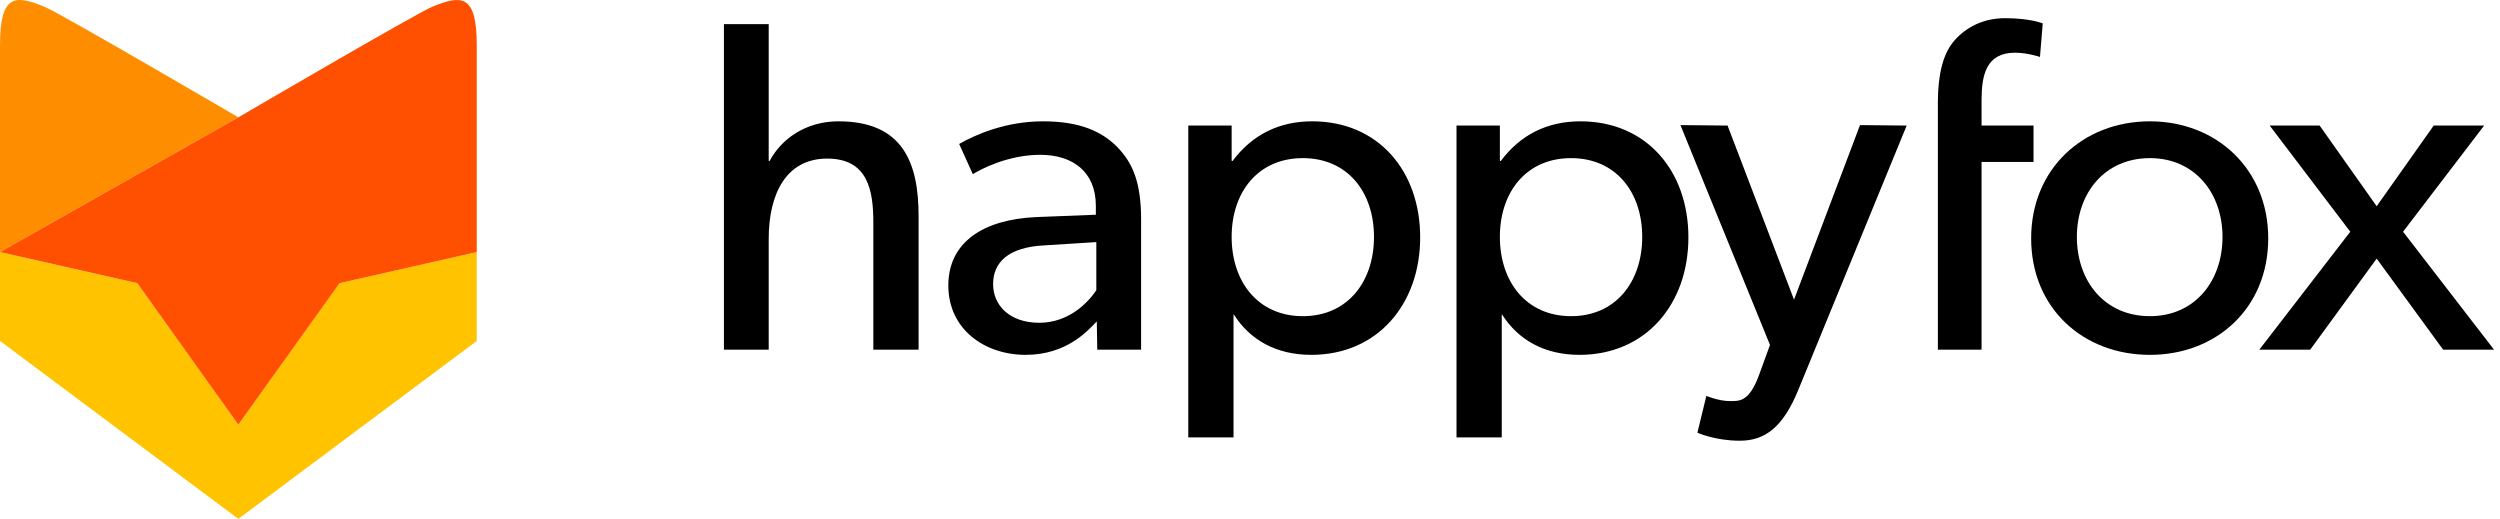 <svg xmlns="http://www.w3.org/2000/svg" width="212" height="44" viewBox="0 0 212 44" fill="none"><path fill-rule="evenodd" clip-rule="evenodd" d="M20.211 44L0 28.911V21.373L11.636 24.009L20.219 36.01L28.789 24.009L40.426 21.373H40.429V28.911L20.211 44Z" fill="#FFC300"></path><path fill-rule="evenodd" clip-rule="evenodd" d="M0 3.826V21.374H0.002L20.213 9.952C20.213 9.952 5.069 1.098 3.774 0.575C1.34 -0.419 0 -0.566 0 3.826Z" fill="#FF8D00"></path><path fill-rule="evenodd" clip-rule="evenodd" d="M36.654 0.576C35.358 1.098 20.258 9.925 20.258 9.925L0.002 21.374L11.639 24.009L20.211 36.01L28.798 24.009L40.429 21.374V7.645V3.826C40.429 -0.566 39.089 -0.419 36.654 0.576Z" fill="#FF4F00"></path><path fill-rule="evenodd" clip-rule="evenodd" d="M77.896 18.329C77.896 13.809 76.577 10.288 71.102 10.288C68.344 10.288 66.265 11.768 65.266 13.649H65.186V2.046H61.389V29.651H65.186V20.25C65.186 16.449 66.665 13.448 70.142 13.448C73.62 13.448 74.059 16.169 74.059 18.89V29.651H77.896V18.329ZM96.765 18.609C96.765 15.369 96.006 13.768 94.727 12.448C93.448 11.168 91.609 10.288 88.452 10.288C85.294 10.288 82.736 11.408 81.337 12.208L82.496 14.769C83.136 14.369 85.454 13.128 88.212 13.128C90.97 13.128 92.928 14.569 92.928 17.449V18.209L87.852 18.409C83.456 18.609 80.418 20.49 80.418 24.21C80.418 27.891 83.456 30.091 86.973 30.091C90.45 30.091 92.249 28.051 93.008 27.251L93.048 29.651H96.765V18.609ZM92.968 24.61C92.249 25.691 90.61 27.371 88.132 27.371C85.614 27.371 84.215 25.891 84.215 24.09C84.215 22.29 85.454 20.97 88.532 20.81L92.968 20.53V24.61ZM120.431 20.13C120.431 14.489 116.873 10.288 111.278 10.288C108.48 10.288 106.202 11.408 104.523 13.649H104.443V10.648H100.766V37.093H104.603V26.651L104.643 26.691C106.002 28.811 108.2 30.091 111.198 30.091C116.834 30.091 120.431 25.771 120.431 20.13ZM116.514 20.09C116.514 23.89 114.276 26.811 110.478 26.811C106.681 26.811 104.443 23.89 104.443 20.09C104.443 16.289 106.681 13.409 110.478 13.409C114.276 13.409 116.514 16.289 116.514 20.09ZM143.177 20.13C143.177 14.489 139.62 10.288 134.024 10.288C131.226 10.288 128.948 11.408 127.269 13.649H127.189V10.648H123.512V37.093H127.349V26.651L127.389 26.691C128.748 28.811 130.946 30.091 133.944 30.091C139.58 30.091 143.177 25.771 143.177 20.13ZM139.26 20.09C139.26 23.89 137.022 26.811 133.224 26.811C129.427 26.811 127.189 23.89 127.189 20.09C127.189 16.289 129.427 13.409 133.224 13.409C137.022 13.409 139.26 16.289 139.26 20.09ZM157.729 10.608L152.134 25.411L146.498 10.648L142.501 10.608L150.095 29.251L149.176 31.772C148.336 34.092 147.497 34.012 146.698 34.012C145.738 34.012 144.699 33.572 144.699 33.572L143.94 36.693C143.94 36.693 145.419 37.373 147.537 37.373C149.655 37.373 151.214 36.253 152.533 32.972L161.686 10.648L157.729 10.608Z" fill="black"></path><path fill-rule="evenodd" clip-rule="evenodd" d="M173.224 1.983C173.224 1.983 172.17 1.542 170.025 1.542C167.88 1.542 166.398 2.584 165.579 3.627C164.799 4.629 164.331 6.233 164.331 8.719V10.644V13.732V29.652H168.036V13.732H172.443V10.644H168.036V8.519C168.036 6.354 168.426 4.469 170.883 4.469C171.936 4.469 172.99 4.83 172.99 4.83L173.224 1.983Z" fill="black"></path><path fill-rule="evenodd" clip-rule="evenodd" d="M192.346 20.21C192.346 14.329 187.95 10.288 182.314 10.288C176.639 10.288 172.242 14.329 172.242 20.21C172.242 26.131 176.639 30.092 182.314 30.092C187.95 30.092 192.346 26.131 192.346 20.21ZM188.469 20.09C188.469 23.851 186.111 26.811 182.314 26.811C178.477 26.811 176.119 23.851 176.119 20.09C176.119 16.369 178.477 13.409 182.314 13.409C186.111 13.409 188.469 16.369 188.469 20.09ZM203.78 19.65L210.655 10.648H206.378L201.542 17.489L196.706 10.648H192.469L199.304 19.65L191.59 29.652H195.906L201.542 21.93L207.178 29.652H211.494L203.78 19.65Z" fill="black"></path></svg>